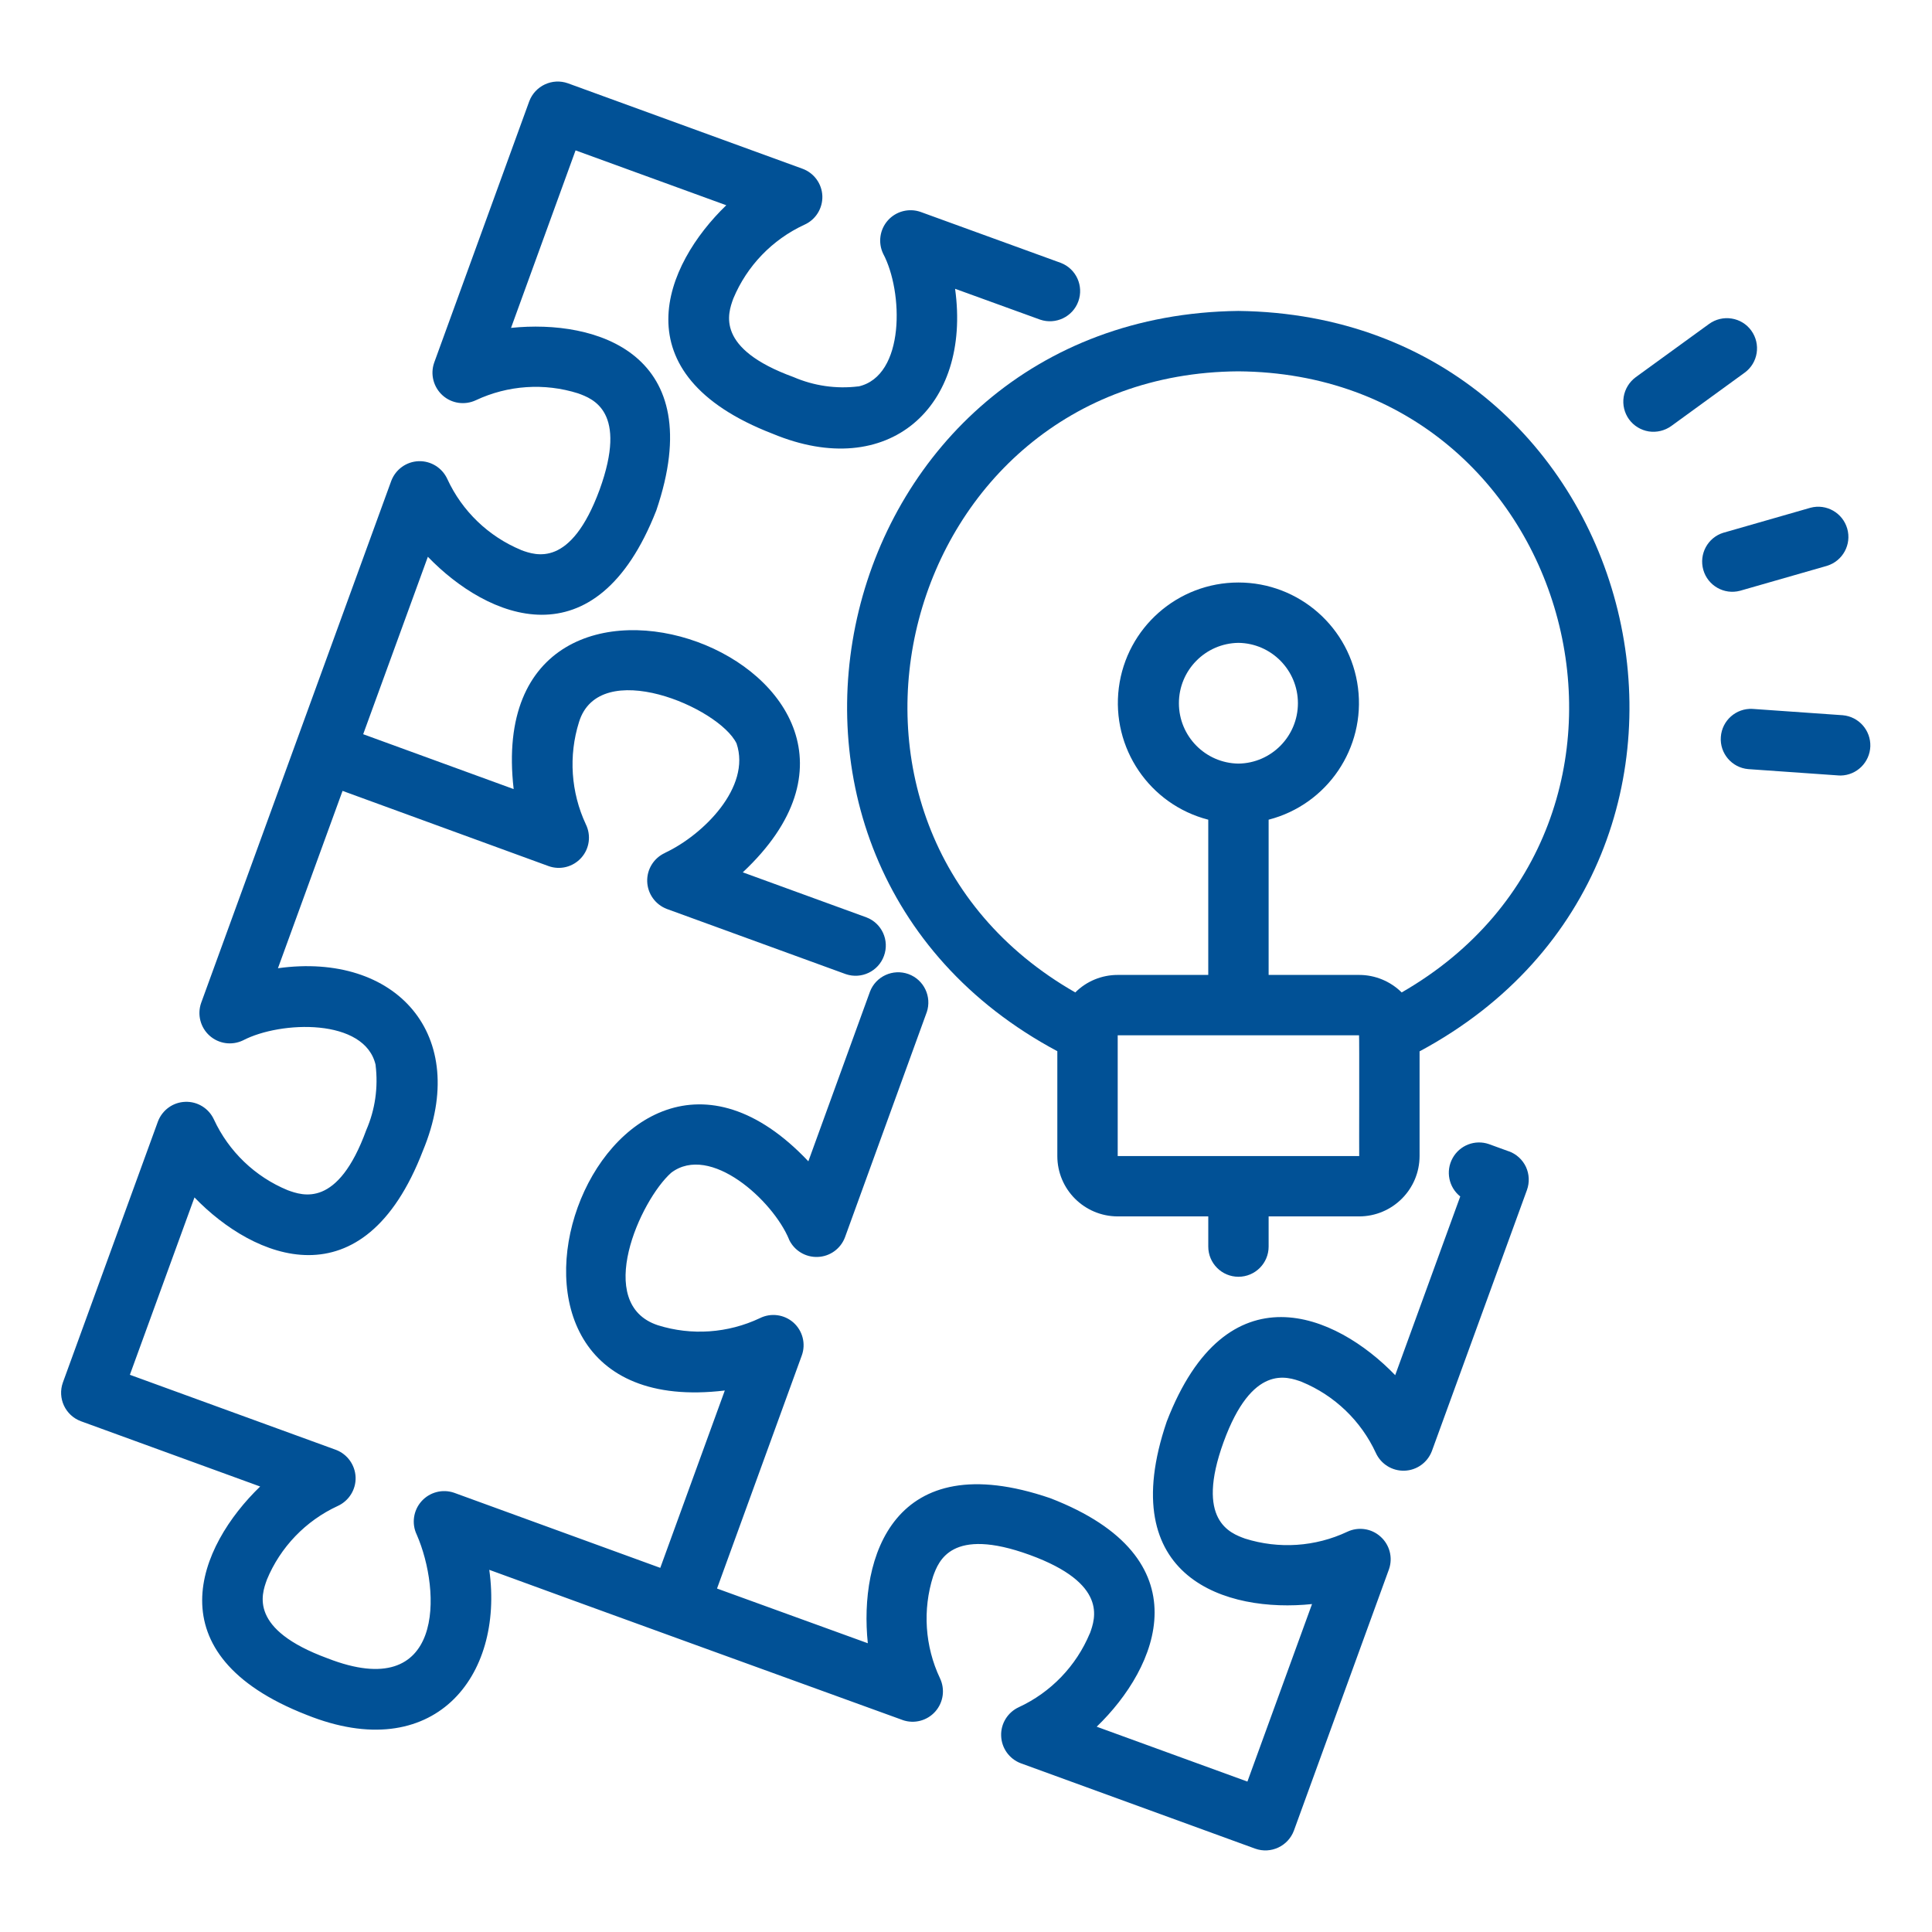 <?xml version="1.0" encoding="UTF-8"?>
<svg width="100pt" height="100pt" version="1.1" viewBox="0 0 100 100" xmlns="http://www.w3.org/2000/svg">
 <g fill="#015196">
  <path d="m78.098 59.594-1.031-0.375c-0.723-0.25-1.516 0.059-1.883 0.73-0.367 0.668-0.199 1.504 0.398 1.98l-3.367 9.25c-3.074-3.191-8.723-5.629-11.824 2.398-2.773 8.137 3.125 9.91 7.519 9.449l-3.344 9.188-7.801-2.84c3.184-3.066 5.609-8.734-2.402-11.828-8.145-2.789-9.906 3.094-9.445 7.508l-7.805-2.832 4.387-12.062c0.219-0.602 0.047-1.277-0.43-1.703-0.477-0.422-1.164-0.516-1.738-0.23-1.652 0.781-3.539 0.914-5.281 0.367-3.34-1.098-0.91-6.473 0.691-7.894 2.019-1.527 5.269 1.441 6.098 3.449h-0.004c0.266 0.574 0.852 0.934 1.484 0.91 0.629-0.02 1.188-0.418 1.414-1.012l4.234-11.656v0.004c0.273-0.809-0.145-1.684-0.945-1.977-0.801-0.289-1.688 0.113-1.992 0.906l-3.191 8.785c-10.691-11.309-19.707 13.711-4.324 11.863l-3.34 9.18-10.672-3.887c-0.602-0.207-1.266-0.031-1.688 0.441-0.422 0.473-0.52 1.156-0.246 1.727 1.281 2.93 1.453 8.773-4.625 6.398-4.066-1.496-3.41-3.293-3.133-4.059v-0.004c0.699-1.691 2.012-3.055 3.672-3.82 0.578-0.266 0.941-0.848 0.922-1.48-0.023-0.637-0.422-1.195-1.012-1.422l-10.672-3.887 3.344-9.18c3.066 3.18 8.742 5.586 11.824-2.418 2.492-5.996-1.395-10.293-7.504-9.445l3.344-9.18 10.656 3.891c0.598 0.219 1.27 0.051 1.699-0.426 0.426-0.473 0.52-1.16 0.238-1.734-0.773-1.656-0.902-3.543-0.355-5.289 1.043-3.418 7.254-0.766 8.156 1.105 0.762 2.258-1.723 4.731-3.703 5.66v0.004c-0.578 0.262-0.941 0.844-0.922 1.477 0.02 0.637 0.422 1.195 1.012 1.422l9.266 3.375c0.809 0.277 1.688-0.145 1.977-0.945 0.293-0.801-0.109-1.688-0.906-1.992l-6.402-2.332c11.324-10.613-13.641-19.754-11.859-4.309l-7.789-2.84 3.348-9.184c3.078 3.191 8.688 5.613 11.824-2.398 2.769-8.137-3.121-9.906-7.519-9.449l3.34-9.188 7.801 2.84c-3.184 3.066-5.613 8.734 2.402 11.828 6 2.496 10.289-1.398 9.441-7.504l4.406 1.598c0.805 0.273 1.684-0.148 1.973-0.945 0.289-0.801-0.109-1.684-0.902-1.992l-7.266-2.641c-0.598-0.207-1.266-0.035-1.688 0.438s-0.52 1.152-0.246 1.727c1.043 1.949 1.152 6.328-1.281 6.871l-0.004-0.004c-1.141 0.141-2.301-0.027-3.359-0.484-4.051-1.477-3.394-3.289-3.113-4.059 0.703-1.691 2.016-3.055 3.68-3.824 0.582-0.258 0.949-0.844 0.93-1.484-0.023-0.637-0.43-1.195-1.027-1.414l-12.141-4.422c-0.812-0.289-1.703 0.129-2.004 0.934l-4.922 13.531c-0.207 0.598-0.035 1.262 0.438 1.688 0.469 0.422 1.148 0.52 1.723 0.25 1.656-0.777 3.543-0.906 5.289-0.355 0.773 0.281 2.582 0.941 1.113 4.992-1.496 4.055-3.293 3.398-4.059 3.121v-0.004c-1.688-0.699-3.055-2.012-3.82-3.672-0.262-0.578-0.848-0.945-1.48-0.926-0.637 0.02-1.195 0.422-1.422 1.016l-9.844 27.031c-0.207 0.598-0.035 1.266 0.438 1.688s1.152 0.52 1.727 0.246c1.949-1.02 6.324-1.168 6.871 1.281h-0.004c0.141 1.145-0.023 2.305-0.484 3.363-1.477 4.051-3.289 3.391-4.066 3.109-1.688-0.695-3.051-2.004-3.82-3.664-0.266-0.574-0.848-0.934-1.48-0.91-0.633 0.02-1.188 0.422-1.414 1.012l-4.922 13.516c-0.289 0.812 0.125 1.703 0.934 2.004l9.277 3.379c-3.191 3.082-5.617 8.695 2.414 11.824 6.559 2.629 10.223-1.961 9.445-7.512 5.16 1.891 16.172 5.879 21.402 7.777h-0.004c0.598 0.207 1.262 0.035 1.684-0.438s0.52-1.152 0.246-1.727c-0.781-1.652-0.906-3.543-0.352-5.285 0.281-0.77 0.934-2.578 5-1.098 4.051 1.477 3.391 3.289 3.113 4.059h-0.004c-0.703 1.688-2.016 3.055-3.68 3.824-0.574 0.266-0.934 0.852-0.91 1.48 0.02 0.633 0.418 1.191 1.008 1.418l12.141 4.422c0.812 0.289 1.703-0.129 2.004-0.934l4.922-13.531c0.207-0.598 0.035-1.262-0.438-1.684-0.469-0.426-1.148-0.523-1.719-0.254-1.656 0.781-3.547 0.906-5.293 0.355-0.773-0.281-2.582-0.941-1.113-4.996 1.477-4.055 3.289-3.394 4.059-3.113h-0.004c1.691 0.699 3.059 2.012 3.828 3.676 0.262 0.574 0.844 0.938 1.48 0.918 0.633-0.02 1.191-0.418 1.418-1.012l4.922-13.516c0.141-0.391 0.121-0.82-0.051-1.195-0.176-0.375-0.492-0.664-0.883-0.809z"/>
  <path d="m64.094 16.094c-21.223 0.254-28.039 28.348-9.367 38.316v5.426c0 1.727 1.398 3.121 3.125 3.125h4.688v1.562c0 0.863 0.699 1.562 1.562 1.562 0.863 0 1.562-0.699 1.562-1.562v-1.562h4.688c1.723-0.004 3.121-1.398 3.125-3.125v-5.418c18.656-10.016 11.824-38.07-9.383-38.324zm-6.242 43.742v-6.25h12.492c0.02 0.027 0 6.219 0.008 6.25zm6.25-20.312c-1.711-0.023-3.082-1.418-3.082-3.125 0-1.707 1.371-3.102 3.082-3.125 1.707 0.023 3.078 1.418 3.078 3.125 0 1.707-1.371 3.102-3.078 3.125zm8.449 11.844c-0.586-0.578-1.375-0.906-2.199-0.906h-4.688v-8.035c3.039-0.785 5.023-3.711 4.625-6.828-0.395-3.113-3.047-5.449-6.188-5.449-3.141 0-5.793 2.336-6.191 5.449-0.395 3.117 1.586 6.043 4.629 6.828v8.035h-4.688c-0.824 0-1.613 0.324-2.195 0.906-15.242-8.711-9.168-32.031 8.438-32.148 17.605 0.125 23.668 23.406 8.457 32.148z"/>
  <path d="m95.383 37.02-4.676-0.328c-0.848-0.043-1.578 0.602-1.637 1.453-0.062 0.848 0.57 1.59 1.418 1.664l4.676 0.328c0.039 0.004 0.074 0.004 0.113 0.004 0.828-0.016 1.5-0.68 1.531-1.508 0.027-0.832-0.598-1.539-1.426-1.613z"/>
  <path d="m90.066 30.578 4.508-1.293h-0.004c0.812-0.25 1.277-1.105 1.043-1.922-0.234-0.82-1.082-1.301-1.902-1.082l-4.504 1.293h-0.004c-0.812 0.25-1.273 1.105-1.039 1.926 0.234 0.816 1.078 1.297 1.902 1.078z"/>
  <path d="m90.648 17.113c-0.242-0.336-0.609-0.562-1.02-0.625-0.41-0.066-0.828 0.035-1.164 0.277l-3.793 2.754c-0.336 0.246-0.562 0.613-0.629 1.023-0.066 0.41 0.035 0.828 0.277 1.164 0.246 0.336 0.613 0.559 1.023 0.625 0.41 0.062 0.828-0.039 1.164-0.281l3.793-2.758c0.699-0.504 0.852-1.48 0.348-2.18z"/>
 </g>
</svg>
